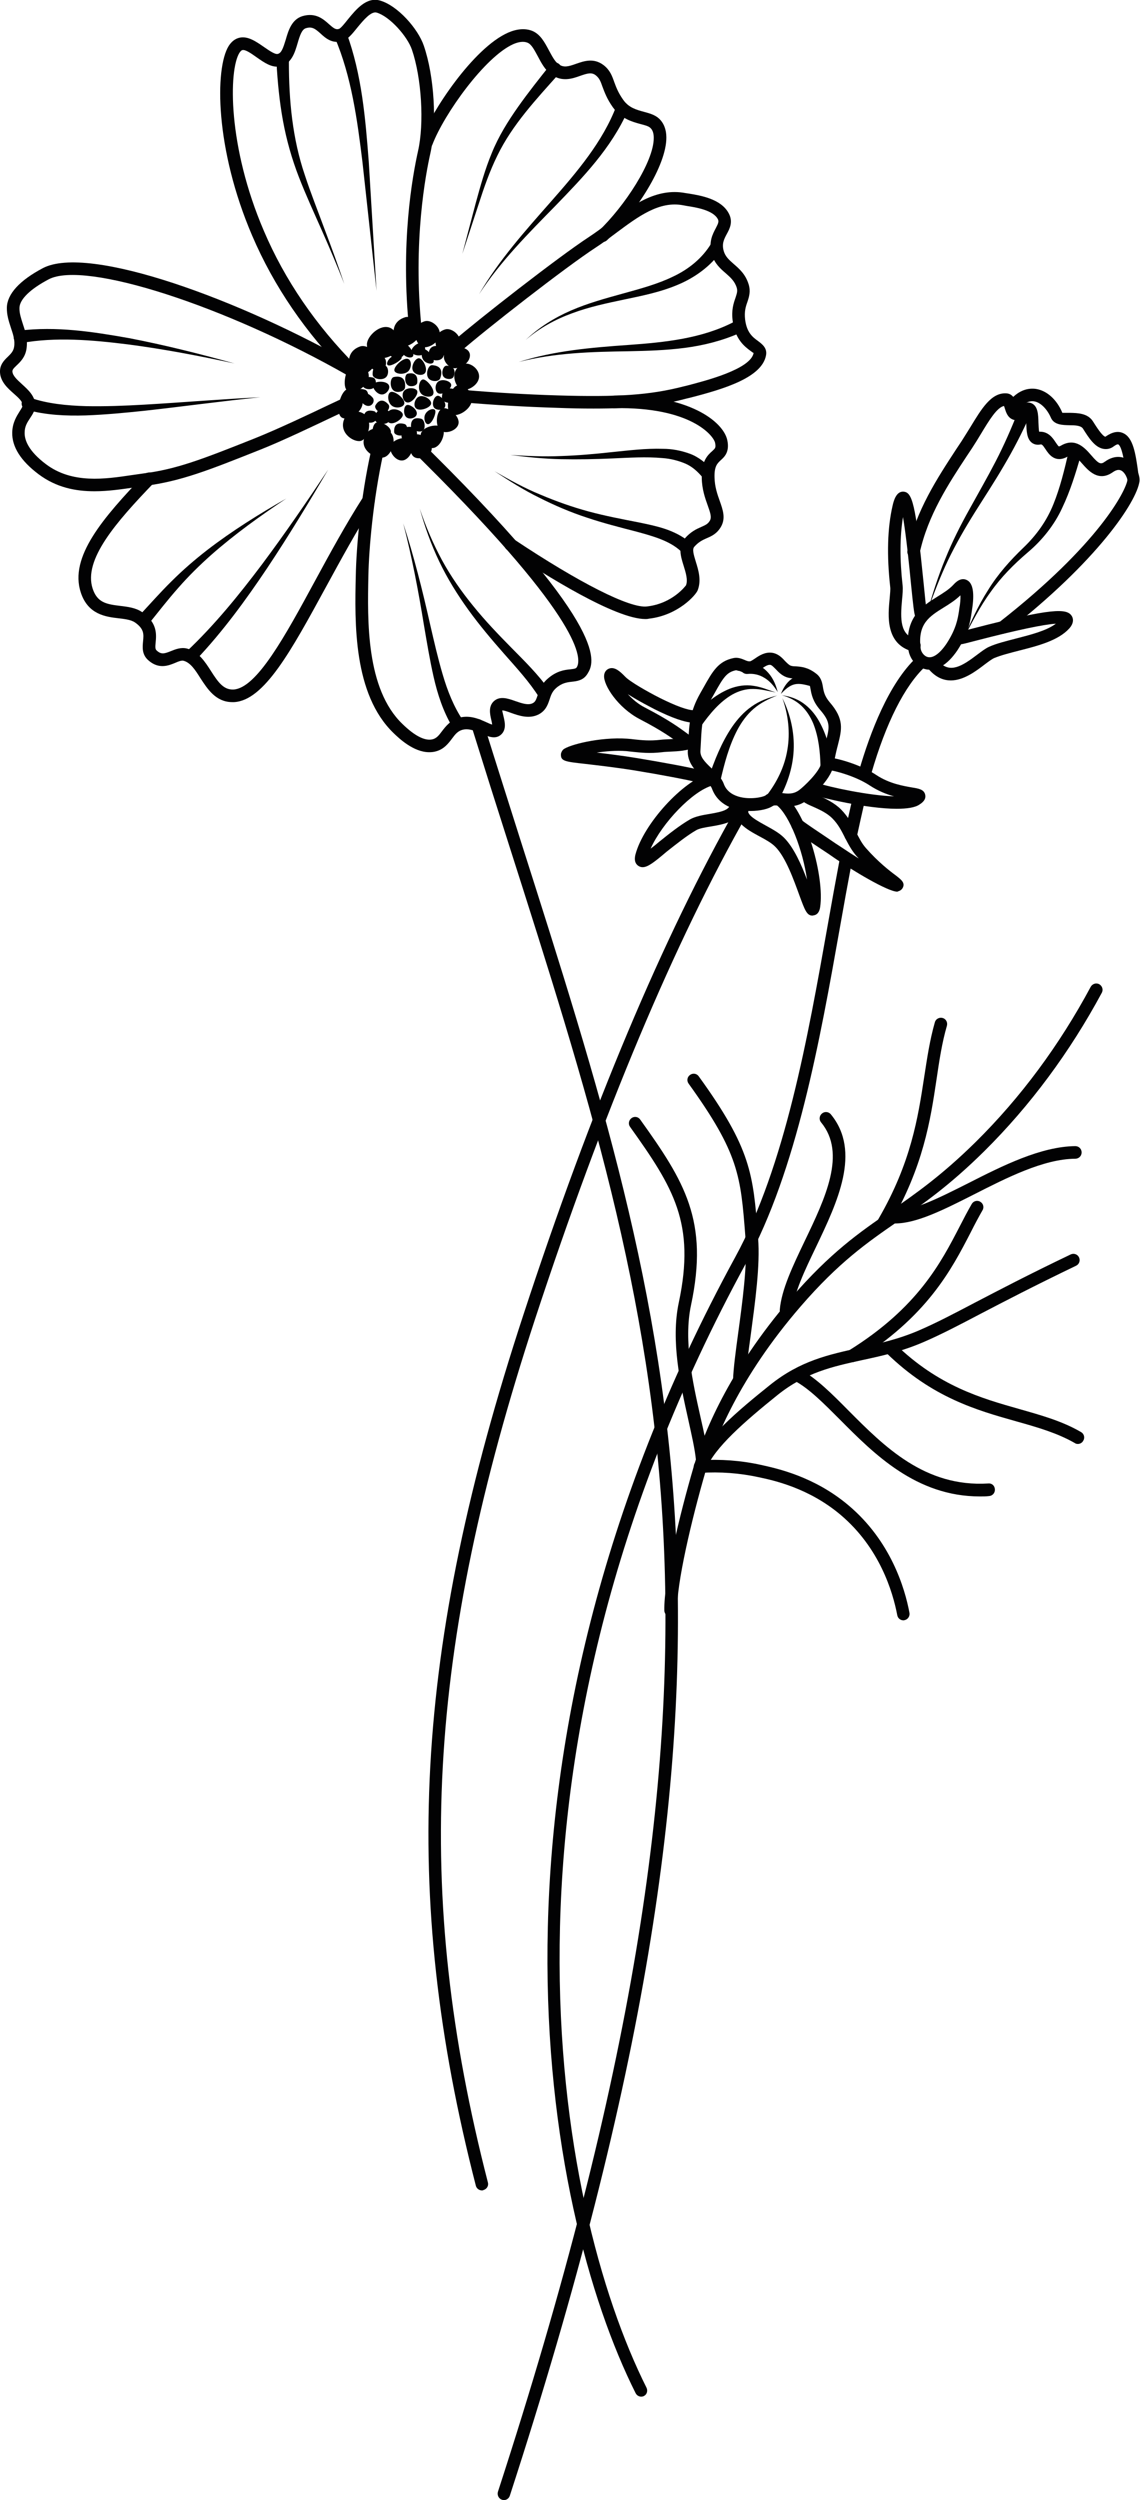 <?xml version="1.0" encoding="utf-8"?>
<!-- Generator: Adobe Illustrator 26.4.0, SVG Export Plug-In . SVG Version: 6.00 Build 0)  -->
<!DOCTYPE svg PUBLIC "-//W3C//DTD SVG 1.0//EN" "http://www.w3.org/TR/2001/REC-SVG-20010904/DTD/svg10.dtd">
<svg version="1.0" id="Laag_1" xmlns:x="http://ns.adobe.com/Extensibility/1.0/" xmlns:i="http://ns.adobe.com/AdobeIllustrator/10.0/" xmlns:graph="http://ns.adobe.com/Graphs/1.0/"
	 xmlns="http://www.w3.org/2000/svg" xmlns:xlink="http://www.w3.org/1999/xlink" x="0px" y="0px" width="61.52px"
	 height="134.81px" viewBox="0 0 61.52 134.81" enable-background="new 0 0 61.52 134.81" xml:space="preserve">
<g>
	<g>
		<path fill="#020203" d="M27.19,134.81c-0.03,0-0.07-0.01-0.1-0.02c-0.18-0.06-0.27-0.25-0.22-0.43
			c14.61-44.89,9.04-62.35,0.6-88.79c-0.66-2.06-1.33-4.18-2.01-6.36c-0.06-0.18,0.04-0.37,0.22-0.42c0.18-0.06,0.37,0.04,0.42,0.22
			c0.68,2.18,1.36,4.3,2.01,6.36c8.47,26.56,14.07,44.11-0.6,89.21C27.46,134.72,27.33,134.81,27.19,134.81z"/>
		<g>
			<path fill="#020203" d="M36.19,87.18c-0.18,0-0.33-0.15-0.34-0.33c-0.03-1.62,0.83-5.19,1.58-7.75c0.5-1.7,1.84-5.15,5.26-9.11
				c2.12-2.45,3.68-3.53,5.34-4.67c1.36-0.94,2.77-1.92,4.62-3.74c2.43-2.4,4.52-5.22,6.21-8.37c0.09-0.16,0.29-0.23,0.46-0.14
				c0.16,0.09,0.23,0.29,0.14,0.46c-1.73,3.21-3.86,6.08-6.33,8.53c-1.89,1.87-3.32,2.86-4.71,3.82c-1.62,1.12-3.15,2.18-5.21,4.56
				c-3.34,3.86-4.64,7.2-5.12,8.85c-0.79,2.72-1.58,6.11-1.55,7.55C36.53,87.02,36.38,87.18,36.19,87.18
				C36.19,87.18,36.19,87.18,36.19,87.18z"/>
			<path fill="#020203" d="M37.9,79.05c-0.17,0-0.32-0.13-0.34-0.3c-0.06-0.62-0.24-1.39-0.42-2.21c-0.42-1.89-0.95-4.23-0.51-6.3
				c0.91-4.28-0.28-6.19-2.63-9.48c-0.11-0.15-0.07-0.36,0.08-0.47c0.15-0.11,0.36-0.08,0.47,0.08c2.4,3.35,3.71,5.46,2.74,10.01
				c-0.41,1.93,0.1,4.19,0.51,6.02c0.19,0.84,0.37,1.63,0.43,2.29c0.02,0.19-0.12,0.35-0.3,0.37C37.92,79.05,37.91,79.05,37.9,79.05
				z"/>
			<path fill="#020203" d="M39.9,74.74C39.9,74.74,39.89,74.74,39.9,74.74c-0.2-0.01-0.34-0.16-0.34-0.35
				c0.02-0.62,0.14-1.51,0.28-2.54c0.22-1.62,0.5-3.64,0.39-5.05l-0.01-0.17c-0.25-3.23-0.35-4.44-3.06-8.2
				c-0.11-0.15-0.08-0.36,0.08-0.47c0.15-0.11,0.36-0.08,0.47,0.08c2.83,3.91,2.93,5.27,3.19,8.54l0.01,0.17
				c0.12,1.48-0.16,3.45-0.39,5.19c-0.14,1.01-0.26,1.89-0.27,2.47C40.23,74.6,40.08,74.74,39.9,74.74z"/>
			<path fill="#020203" d="M42.42,70.99c-0.01,0-0.02,0-0.03,0c-0.19-0.02-0.32-0.18-0.31-0.36c0.09-1.09,0.7-2.36,1.34-3.7
				c1.12-2.33,2.27-4.74,0.89-6.41c-0.12-0.14-0.1-0.36,0.05-0.48c0.14-0.12,0.36-0.1,0.48,0.05c1.65,2.01,0.35,4.73-0.8,7.14
				c-0.62,1.29-1.2,2.5-1.28,3.47C42.74,70.86,42.59,70.99,42.42,70.99z"/>
			<path fill="#020203" d="M47.7,66.23c-0.06,0-0.12-0.01-0.17-0.05c-0.16-0.09-0.22-0.3-0.12-0.46c1.76-3.03,2.13-5.47,2.46-7.62
				c0.16-1.03,0.3-2,0.58-2.98c0.05-0.18,0.24-0.28,0.42-0.23c0.18,0.05,0.28,0.24,0.23,0.42c-0.27,0.93-0.41,1.88-0.56,2.89
				c-0.33,2.21-0.71,4.72-2.54,7.86C47.93,66.17,47.82,66.23,47.7,66.23z"/>
			<path fill="#020203" d="M37.79,79.42c-0.04,0-0.08-0.01-0.12-0.02c-0.17-0.07-0.26-0.26-0.19-0.44c0.51-1.35,2.36-2.91,4.06-4.27
				c1.64-1.32,3.19-1.65,4.83-2.01c1.04-0.23,2.11-0.46,3.26-0.96c0.92-0.4,1.78-0.85,2.98-1.48c1.27-0.66,2.85-1.49,5.17-2.6
				c0.17-0.08,0.37-0.01,0.45,0.16c0.08,0.17,0.01,0.37-0.16,0.45c-2.31,1.11-3.88,1.93-5.15,2.59c-1.16,0.61-2.08,1.09-3.02,1.5
				c-1.21,0.53-2.31,0.77-3.38,1c-1.56,0.34-3.04,0.66-4.56,1.88c-1.74,1.4-3.42,2.85-3.85,3.99
				C38.05,79.34,37.92,79.42,37.79,79.42z"/>
			<path fill="#020203" d="M48.75,87.37c-0.16,0-0.3-0.11-0.33-0.28c-0.24-1.26-0.95-3.63-3.06-5.41c-1.72-1.45-3.62-1.86-4.43-2.03
				c-1.02-0.22-2.07-0.3-3.13-0.23c-0.21,0.02-0.35-0.13-0.36-0.32c-0.01-0.19,0.13-0.35,0.32-0.36c1.11-0.07,2.23,0.01,3.31,0.25
				c0.86,0.19,2.87,0.62,4.72,2.18c2.27,1.91,3.04,4.45,3.29,5.8c0.03,0.18-0.09,0.36-0.27,0.39C48.8,87.37,48.78,87.37,48.75,87.37
				z"/>
			<path fill="#020203" d="M58.17,77.86c-0.06,0-0.12-0.01-0.17-0.05c-0.94-0.54-2.02-0.85-3.16-1.17c-2.13-0.6-4.54-1.28-7-3.68
				c-0.13-0.13-0.14-0.34-0.01-0.48c0.13-0.13,0.35-0.14,0.48-0.01c2.33,2.27,4.66,2.93,6.71,3.51c1.19,0.34,2.31,0.65,3.32,1.24
				c0.16,0.09,0.22,0.3,0.12,0.46C58.4,77.8,58.28,77.86,58.17,77.86z"/>
			<path fill="#020203" d="M48.3,65.97c-0.16,0-0.32-0.01-0.47-0.04c-0.18-0.04-0.3-0.21-0.27-0.4c0.04-0.18,0.22-0.3,0.4-0.27
				c1.01,0.2,2.6-0.61,4.29-1.46c1.83-0.93,3.91-1.98,5.78-2c0,0,0,0,0,0c0.19,0,0.34,0.15,0.34,0.34c0,0.19-0.15,0.34-0.34,0.34
				c-1.71,0.01-3.71,1.03-5.48,1.93C50.91,65.24,49.46,65.97,48.3,65.97z"/>
			<path fill="#020203" d="M45.99,73.45c-0.11,0-0.22-0.06-0.29-0.16c-0.1-0.16-0.05-0.37,0.11-0.47c3.72-2.31,4.97-4.74,5.98-6.69
				c0.22-0.43,0.43-0.83,0.65-1.21c0.09-0.16,0.3-0.22,0.46-0.12c0.16,0.09,0.22,0.3,0.12,0.46c-0.21,0.37-0.42,0.76-0.63,1.18
				c-1.05,2.03-2.35,4.55-6.23,6.96C46.11,73.43,46.05,73.45,45.99,73.45z"/>
			<path fill="#020203" d="M52.88,80.69c-3.44,0-5.71-2.29-7.56-4.15c-0.85-0.85-1.65-1.66-2.41-2.07c-0.16-0.09-0.22-0.3-0.14-0.46
				c0.09-0.16,0.3-0.22,0.46-0.14c0.84,0.46,1.68,1.3,2.56,2.19c1.94,1.95,4.13,4.14,7.54,3.93c0.21-0.02,0.35,0.13,0.36,0.32
				c0.01,0.19-0.13,0.35-0.32,0.36C53.22,80.69,53.05,80.69,52.88,80.69z"/>
		</g>
		<g>
			<g>
				<path fill="#020203" d="M22.36,24.65c0.28,0.17,0.85-0.03,0.93-0.38c0.1-0.43-0.56-0.94-0.86-0.84
					C22.09,23.54,21.99,24.42,22.36,24.65z"/>
				<path fill="#020203" d="M21.07,24.06c-0.08,0.32,0.28,0.8,0.64,0.77c0.44-0.03,0.73-0.82,0.54-1.08
					C22.04,23.47,21.18,23.64,21.07,24.06z"/>
				<path fill="#020203" d="M24.35,22.34c0.28,0.17,0.94-0.17,1.09-0.63c0.18-0.56-0.47-1.08-0.82-0.9
					C24.24,21,23.98,22.12,24.35,22.34z"/>
				<path fill="#020203" d="M21.18,21.9c0.22,0.14,0.61,0.07,0.64-0.15c0.03-0.27-0.5-0.66-0.71-0.62
					C20.88,21.17,20.89,21.72,21.18,21.9z"/>
				<path fill="#020203" d="M21.78,21.11c-0.12,0.19-0.03,0.55,0.19,0.59c0.26,0.05,0.6-0.41,0.55-0.6
					C22.47,20.89,21.94,20.86,21.78,21.11z"/>
				<path fill="#020203" d="M21.96,22.52c0.17,0.11,0.5,0.01,0.53-0.19c0.05-0.24-0.35-0.54-0.53-0.49
					C21.77,21.89,21.74,22.39,21.96,22.52z"/>
				<path fill="#020203" d="M20.99,22.16c-0.17,0.15-0.18,0.54,0.02,0.64c0.25,0.12,0.72-0.22,0.73-0.43
					C21.74,22.14,21.22,21.95,20.99,22.16z"/>
				<path fill="#020203" d="M21.27,21.08c0.19,0.12,0.57,0.03,0.59-0.19c0.06-0.65-0.42-0.6-0.61-0.56
					C21.04,20.38,21.01,20.92,21.27,21.08z"/>
				<path fill="#020203" d="M22.02,20.78c0.16,0.1,0.49,0.03,0.5-0.16c0.05-0.55-0.35-0.51-0.52-0.47
					C21.83,20.19,21.81,20.65,22.02,20.78z"/>
				<path fill="#020203" d="M22.73,21.23c0.18,0.19,0.58,0.22,0.65,0.02c0.1-0.25-0.32-0.76-0.53-0.79
					C22.63,20.44,22.5,20.98,22.73,21.23z"/>
				<path fill="#020203" d="M23.63,20.59c-0.17,0.15-0.17,0.53,0.03,0.62c0.24,0.11,0.69-0.24,0.69-0.44
					C24.36,20.55,23.85,20.39,23.63,20.59z"/>
				<path fill="#020203" d="M23.44,22c0.14,0.14,0.48,0.13,0.57-0.05c0.11-0.22-0.2-0.61-0.38-0.61
					C23.42,21.34,23.26,21.81,23.44,22z"/>
				<path fill="#020203" d="M22.6,21.39c-0.21,0.1-0.32,0.48-0.15,0.63c0.21,0.18,0.75-0.03,0.81-0.23
					C23.33,21.57,22.87,21.26,22.6,21.39z"/>
				<path fill="#020203" d="M23.14,20.42c0.16,0.17,0.55,0.18,0.62-0.03c0.22-0.62-0.25-0.69-0.45-0.7
					C23.1,19.69,22.94,20.2,23.14,20.42z"/>
				<path fill="#020203" d="M23.95,20.33c0.13,0.14,0.46,0.15,0.53-0.02c0.19-0.52-0.21-0.59-0.38-0.59
					C23.91,19.71,23.78,20.15,23.95,20.33z"/>
				<path fill="#020203" d="M22.05,20c0.17-0.2,0.17-0.59-0.04-0.65c-0.26-0.07-0.73,0.39-0.73,0.6
					C21.27,20.17,21.82,20.25,22.05,20z"/>
				<path fill="#020203" d="M20.64,21.27c0.22-0.02,0.45-0.32,0.34-0.51c-0.13-0.23-0.69-0.22-0.82-0.06
					C20.03,20.86,20.34,21.3,20.64,21.27z"/>
				<path fill="#020203" d="M22.87,19.07c0.13-0.15,0.09-0.49-0.1-0.56c-0.23-0.09-0.59,0.26-0.57,0.44
					C22.21,19.14,22.69,19.26,22.87,19.07z"/>
				<path fill="#020203" d="M22.3,20.02c0.12,0.2,0.5,0.27,0.64,0.09c0.16-0.22-0.1-0.74-0.31-0.79
					C22.41,19.28,22.14,19.77,22.3,20.02z"/>
				<path fill="#020203" d="M20.85,20.32c0.15-0.17,0.12-0.56-0.09-0.62c-0.63-0.17-0.66,0.31-0.65,0.51
					C20.13,20.44,20.65,20.55,20.85,20.32z"/>
				<path fill="#020203" d="M20.73,22.28c0.19-0.05,0.35-0.33,0.23-0.47c-0.37-0.42-0.62-0.1-0.7,0.05
					C20.17,22.01,20.48,22.34,20.73,22.28z"/>
				<path fill="#020203" d="M18.45,22.52c0.28,0.17,0.94-0.17,1.09-0.63c0.18-0.56-0.47-1.08-0.82-0.9
					C18.33,21.18,18.08,22.29,18.45,22.52z"/>
				<path fill="#020203" d="M19.17,20.21c0.28,0.17,0.94-0.17,1.09-0.63c0.18-0.56-0.45-1.03-0.82-0.9
					C18.55,18.98,18.8,19.99,19.17,20.21z"/>
				<path fill="#020203" d="M21.38,18.98c0.28-0.32,0.13-1.1-0.32-1.3c-0.55-0.24-1.27,0.46-1.26,0.9
					C19.82,19.62,21.01,19.39,21.38,18.98z"/>
				<path fill="#020203" d="M21.58,18.64c0.28,0.17,0.94-0.17,1.09-0.63c0.18-0.56-0.45-1.03-0.82-0.9
					C20.95,17.4,21.21,18.41,21.58,18.64z"/>
				<path fill="#020203" d="M22.73,18.68c0.26,0.16,0.86-0.12,0.98-0.53c0.15-0.49-0.44-0.93-0.78-0.83
					C22.13,17.56,22.39,18.47,22.73,18.68z"/>
				<path fill="#020203" d="M23.83,19.12c0.26,0.16,0.86-0.12,0.98-0.53c0.15-0.49-0.44-0.93-0.78-0.83
					C23.23,18,23.49,18.91,23.83,19.12z"/>
				<path fill="#020203" d="M24.85,20.98c0.26,0.16,0.86-0.12,0.98-0.53c0.15-0.49-0.44-0.93-0.78-0.83
					C24.24,19.86,24.5,20.77,24.85,20.98z"/>
				<path fill="#020203" d="M24.31,19.8c0.29,0.18,0.92-0.09,1.03-0.5c0.14-0.5-0.46-0.64-0.82-0.55
					C23.67,18.95,23.93,19.56,24.31,19.8z"/>
				<path fill="#020203" d="M20.28,23.7c0.21,0.13,0.75-0.09,0.81-0.36c0.07-0.33-0.54-0.63-0.77-0.56
					C20.08,22.86,20,23.52,20.28,23.7z"/>
				<path fill="#020203" d="M21.89,23.38c0.13-0.15,0.11-0.48-0.07-0.52c-0.54-0.14-0.56,0.26-0.55,0.43
					C21.27,23.48,21.72,23.57,21.89,23.38z"/>
				<path fill="#020203" d="M20.25,22.69c0.13-0.15,0.11-0.48-0.07-0.52c-0.54-0.14-0.56,0.26-0.55,0.43
					C19.63,22.78,20.08,22.88,20.25,22.69z"/>
				<path fill="#020203" d="M22.85,23.19c0.13-0.15,0.06-0.57-0.12-0.61c-0.54-0.14-0.56,0.26-0.55,0.43
					C22.19,23.19,22.68,23.38,22.85,23.19z"/>
				<path fill="#020203" d="M20.2,20.88c0.13-0.15,0.11-0.48-0.07-0.52c-0.54-0.14-0.56,0.26-0.55,0.43
					C19.59,20.98,20.03,21.07,20.2,20.88z"/>
				<path fill="#020203" d="M22.88,19.45c0.15,0.17,0.47,0.22,0.52,0.06c0.06-0.19-0.3-0.64-0.47-0.67
					C22.74,18.81,22.68,19.24,22.88,19.45z"/>
				<path fill="#020203" d="M22.93,22.38c-0.08,0.21,0.02,0.52,0.19,0.49c0.2-0.04,0.42-0.56,0.37-0.73
					C23.43,21.96,23.03,22.1,22.93,22.38z"/>
				<path fill="#020203" d="M21.12,19.25c-0.19,0.13-0.31,0.4-0.17,0.45c0.17,0.06,0.65-0.24,0.72-0.38
					C21.74,19.15,21.36,19.08,21.12,19.25z"/>
				<path fill="#020203" d="M19.95,21.88c0.19-0.05,0.28-0.3,0.16-0.44c-0.37-0.42-0.54-0.13-0.63,0.02
					C19.39,21.62,19.7,21.95,19.95,21.88z"/>
				<path fill="#020203" d="M23.81,23.24c0.28,0.17,0.85-0.03,0.93-0.38c0.1-0.43-0.56-0.94-0.86-0.84
					C23.54,22.13,23.44,23.01,23.81,23.24z"/>
				<path fill="#020203" d="M22.71,23.39c-0.08,0.32,0.28,0.8,0.64,0.77c0.44-0.03,0.73-0.82,0.54-1.08
					C23.69,22.81,22.82,22.97,22.71,23.39z"/>
				<path fill="#020203" d="M18.78,21.1c0.28,0.17,0.94-0.17,1.09-0.63c0.18-0.56-0.47-1.08-0.82-0.9
					C18.67,19.76,18.41,20.88,18.78,21.1z"/>
				<path fill="#020203" d="M19.45,23.78c0.33-0.06,0.6-0.75,0.41-1.19c-0.23-0.54-1.01-0.48-1.21-0.14
					C18.17,23.25,19.02,23.85,19.45,23.78z"/>
				<path fill="#020203" d="M20.68,24.67c0.38-0.06,0.7-0.76,0.5-1.2c-0.25-0.54-1.15-0.47-1.39-0.12
					C19.23,24.17,20.19,24.75,20.68,24.67z"/>
				<path fill="#020203" d="M20.74,19.85c0.15-0.17,0.12-0.56-0.09-0.62c-0.63-0.17-0.66,0.31-0.65,0.51
					C20.01,19.97,20.54,20.08,20.74,19.85z"/>
				<path fill="#020203" d="M21.76,19.18c0.15-0.17,0.12-0.56-0.09-0.62c-0.63-0.17-0.66,0.31-0.65,0.51
					C21.04,19.3,21.56,19.41,21.76,19.18z"/>
				<path fill="#020203" d="M20.98,22.74c0.15-0.17,0.12-0.56-0.09-0.62c-0.63-0.17-0.66,0.31-0.65,0.51
					C20.25,22.85,20.78,22.96,20.98,22.74z"/>
				<path fill="#020203" d="M23.87,19.31c0.15-0.17,0.12-0.56-0.09-0.62c-0.63-0.17-0.66,0.31-0.65,0.51
					C23.15,19.42,23.68,19.53,23.87,19.31z"/>
				<path fill="#020203" d="M24.59,21.6c0.15-0.17,0.12-0.56-0.09-0.62c-0.63-0.17-0.66,0.31-0.65,0.51
					C23.86,21.71,24.39,21.82,24.59,21.6z"/>
				<path fill="#020203" d="M22.41,23.67c0.15-0.17,0.12-0.56-0.09-0.62c-0.63-0.17-0.66,0.31-0.65,0.51
					C21.69,23.78,22.21,23.89,22.41,23.67z"/>
				<path fill="#020203" d="M19.78,21.63c0.15-0.17,0.12-0.56-0.09-0.62c-0.63-0.17-0.66,0.31-0.65,0.51
					C19.05,21.74,19.58,21.85,19.78,21.63z"/>
				<path fill="#020203" d="M21.78,19.12c0.15,0.17,0.47,0.22,0.52,0.06c0.06-0.19-0.3-0.64-0.47-0.67
					C21.65,18.48,21.58,18.9,21.78,19.12z"/>
			</g>
			<g>
				<path fill="#020203" d="M32.52,13.05c-0.09,0-0.18-0.03-0.24-0.1c-0.13-0.14-0.12-0.35,0.01-0.48c1.42-1.35,3-3.76,2.99-5.04
					c0-0.24-0.06-0.42-0.18-0.53C35,6.8,34.8,6.75,34.57,6.69c-0.44-0.12-1.05-0.28-1.5-0.91c-0.32-0.45-0.45-0.82-0.56-1.11
					c-0.1-0.29-0.17-0.46-0.36-0.61c-0.22-0.17-0.44-0.11-0.84,0.03c-0.42,0.15-0.99,0.35-1.57-0.08c-0.33-0.24-0.53-0.62-0.72-0.98
					c-0.18-0.33-0.34-0.65-0.56-0.73C28.26,2.22,28,2.25,27.7,2.38c-1.53,0.68-3.74,3.77-4.37,5.43c-0.07,0.18-0.26,0.26-0.44,0.2
					c-0.17-0.07-0.26-0.26-0.2-0.44c0.6-1.58,2.85-4.98,4.73-5.81c0.48-0.21,0.92-0.24,1.29-0.1c0.45,0.18,0.68,0.62,0.91,1.05
					c0.16,0.29,0.31,0.6,0.52,0.75c0.28,0.2,0.53,0.13,0.95-0.02c0.43-0.15,0.95-0.33,1.48,0.07c0.35,0.27,0.46,0.58,0.58,0.92
					c0.1,0.27,0.21,0.57,0.48,0.95c0.3,0.43,0.72,0.54,1.12,0.65c0.3,0.08,0.59,0.16,0.81,0.36c0.26,0.24,0.4,0.59,0.4,1.02
					c0.01,1.53-1.65,4.07-3.2,5.54C32.69,13.02,32.6,13.05,32.52,13.05z"/>
				<path fill="#020203" d="M33.88,5.97c-0.9,2.03-2.42,3.59-3.89,5.11c-1.48,1.51-2.98,3.01-4.14,4.79c1.07-1.84,2.5-3.43,3.9-5.02
					c1.39-1.58,2.78-3.21,3.51-5.13c0.07-0.18,0.26-0.26,0.43-0.2c0.18,0.07,0.26,0.26,0.2,0.43C33.88,5.96,33.88,5.96,33.88,5.97z"
					/>
				<path fill="#020203" d="M30.19,3.95c-1.25,1.4-2.54,2.77-3.35,4.44c-0.41,0.83-0.72,1.72-1.01,2.62l-0.88,2.68l0.72-2.73
					c0.25-0.91,0.5-1.82,0.87-2.71c0.36-0.89,0.87-1.71,1.42-2.49c0.55-0.78,1.14-1.52,1.73-2.26c0.12-0.15,0.33-0.17,0.48-0.05
					s0.17,0.33,0.05,0.48C30.21,3.94,30.2,3.95,30.19,3.95L30.19,3.95z"/>
			</g>
			<g>
				<path fill="#020203" d="M18.96,20.29c-0.09,0-0.17-0.03-0.24-0.1c-2.22-2.24-3.94-4.75-5.11-7.48
					c-2.01-4.68-2.02-9.02-1.27-10.23c0.16-0.25,0.36-0.4,0.6-0.45c0.45-0.09,0.88,0.21,1.3,0.5c0.25,0.17,0.58,0.41,0.74,0.38
					c0.21-0.04,0.3-0.32,0.44-0.77c0.14-0.49,0.32-1.09,0.9-1.27c0.71-0.21,1.13,0.16,1.43,0.43c0.26,0.23,0.37,0.31,0.54,0.26
					c0.1-0.03,0.33-0.32,0.48-0.51c0.45-0.55,1.01-1.23,1.74-1.02c0.95,0.27,2.05,1.52,2.36,2.43c0.57,1.65,0.72,4.21,0.35,5.83
					c-0.23,1.03-0.96,4.74-0.46,9.5c0.02,0.19-0.11,0.35-0.3,0.37c-0.19,0.02-0.35-0.11-0.37-0.3c-0.5-4.73,0.17-8.37,0.47-9.72
					c0.34-1.49,0.19-3.94-0.33-5.46c-0.24-0.71-1.19-1.79-1.9-2c-0.3-0.09-0.71,0.4-1.04,0.8C19,1.84,18.76,2.14,18.46,2.22
					c-0.54,0.15-0.9-0.17-1.16-0.41c-0.29-0.26-0.46-0.39-0.79-0.29c-0.21,0.06-0.32,0.36-0.45,0.81c-0.15,0.51-0.33,1.13-0.97,1.25
					c-0.43,0.08-0.84-0.21-1.24-0.49c-0.27-0.19-0.6-0.43-0.77-0.39c-0.05,0.01-0.1,0.06-0.16,0.15c-0.58,0.93-0.64,5.04,1.32,9.6
					c1.13,2.65,2.81,5.1,4.97,7.27c0.13,0.13,0.13,0.35,0,0.48C19.13,20.25,19.04,20.29,18.96,20.29z"/>
				<path fill="#020203" d="M15.59,3.35c0,2.06,0.19,4.12,0.86,6.09c0.32,0.98,0.71,1.95,1.07,2.93c0.37,0.97,0.73,1.96,1.06,2.94
					c-0.38-0.97-0.79-1.93-1.21-2.88c-0.42-0.95-0.86-1.9-1.24-2.88c-0.38-0.98-0.67-2-0.86-3.04c-0.19-1.04-0.29-2.09-0.35-3.14
					c-0.01-0.19,0.13-0.35,0.32-0.36c0.19-0.01,0.35,0.13,0.36,0.32C15.59,3.33,15.59,3.34,15.59,3.35z"/>
				<path fill="#020203" d="M18.7,1.77c0.83,2.26,1.02,4.62,1.2,6.94l0.42,6.97l-0.76-6.94c-0.28-2.3-0.6-4.63-1.49-6.71l0,0
					C18,1.85,18.08,1.65,18.26,1.58c0.17-0.07,0.37,0.01,0.44,0.18C18.7,1.76,18.7,1.77,18.7,1.77z"/>
			</g>
			<g>
				<path fill="#020203" d="M5.1,26.49c-1.02,0-2.06-0.2-3.02-0.92c-0.96-0.72-1.44-1.48-1.42-2.25c0.01-0.53,0.24-0.88,0.4-1.14
					c0.09-0.14,0.16-0.25,0.17-0.33c0-0.19-0.24-0.41-0.48-0.62c-0.34-0.3-0.72-0.64-0.75-1.15c-0.02-0.41,0.22-0.65,0.42-0.84
					c0.16-0.16,0.3-0.29,0.34-0.53c0.06-0.35-0.05-0.67-0.17-1.03c-0.11-0.34-0.23-0.69-0.22-1.1c0.02-0.73,0.69-1.46,1.94-2.12
					c2.47-1.3,10.65,1.69,16.81,5.21c0.16,0.09,0.22,0.3,0.13,0.46c-0.09,0.16-0.3,0.22-0.46,0.13c-6.65-3.79-14.21-6.22-16.16-5.2
					c-0.99,0.52-1.57,1.08-1.58,1.54c-0.01,0.29,0.09,0.57,0.18,0.86c0.13,0.39,0.28,0.83,0.2,1.35c-0.07,0.46-0.34,0.71-0.54,0.9
					c-0.18,0.17-0.22,0.23-0.22,0.32c0.01,0.23,0.26,0.45,0.52,0.69c0.33,0.3,0.71,0.64,0.71,1.13c0,0.28-0.14,0.49-0.28,0.7
					c-0.15,0.23-0.29,0.44-0.29,0.78c-0.01,0.38,0.19,0.98,1.15,1.7c1.42,1.07,3.2,0.8,4.62,0.59c0.22-0.03,0.43-0.06,0.63-0.09
					c1.8-0.23,3.14-0.75,6.01-1.89c1.25-0.5,3-1.33,4.05-1.83l0.64-0.3c0.17-0.08,0.37-0.01,0.45,0.16
					c0.08,0.17,0.01,0.37-0.16,0.45l-0.64,0.3c-1.06,0.5-2.82,1.35-4.09,1.85c-2.72,1.08-4.22,1.68-6.17,1.93
					c-0.2,0.03-0.4,0.06-0.62,0.09C6.56,26.38,5.84,26.49,5.1,26.49z"/>
				<path fill="#020203" d="M1.03,17.83c2.02-0.25,3.99,0.06,5.92,0.4c1.93,0.37,3.83,0.85,5.71,1.37
					c-1.91-0.41-3.83-0.78-5.76-1.03C4.97,18.33,3,18.16,1.14,18.5l-0.01,0c-0.18,0.03-0.36-0.09-0.39-0.27
					c-0.03-0.18,0.09-0.36,0.27-0.39C1.02,17.83,1.02,17.83,1.03,17.83z"/>
				<path fill="#020203" d="M1.64,21.45c0.93,0.32,1.97,0.42,3,0.45c1.04,0.02,2.08-0.02,3.13-0.08c2.09-0.12,4.19-0.3,6.28-0.4
					c-2.09,0.21-4.17,0.5-6.26,0.73c-1.05,0.11-2.09,0.21-3.16,0.25c-1.06,0.03-2.14-0.01-3.22-0.31c-0.18-0.05-0.28-0.24-0.23-0.42
					c0.05-0.18,0.24-0.28,0.42-0.23c0.01,0,0.01,0,0.02,0.01L1.64,21.45z"/>
			</g>
			<g>
				<path fill="#020203" d="M12.54,37.86c-0.9,0-1.35-0.72-1.73-1.3c-0.27-0.43-0.53-0.83-0.9-0.93c-0.11-0.03-0.27,0.03-0.45,0.11
					c-0.36,0.15-0.9,0.37-1.47-0.15c-0.34-0.31-0.3-0.7-0.27-1.01c0.04-0.39,0.06-0.67-0.44-1.02c-0.21-0.14-0.53-0.18-0.87-0.22
					c-0.7-0.08-1.66-0.2-2.05-1.39c-0.63-1.92,1.19-4.02,3.44-6.37c0.13-0.13,0.34-0.14,0.48-0.01c0.13,0.13,0.14,0.34,0.01,0.48
					c-2.03,2.11-3.8,4.13-3.29,5.69c0.25,0.75,0.73,0.84,1.49,0.93c0.41,0.05,0.83,0.1,1.17,0.33c0.84,0.57,0.78,1.21,0.74,1.64
					c-0.03,0.28-0.02,0.37,0.06,0.44c0.24,0.22,0.41,0.17,0.76,0.03c0.25-0.1,0.54-0.22,0.87-0.14c0.62,0.16,0.98,0.72,1.3,1.22
					c0.4,0.63,0.69,1.01,1.21,0.99c1.25-0.07,2.78-2.87,4.39-5.84c0.82-1.51,1.67-3.07,2.61-4.54c0.1-0.16,0.31-0.2,0.47-0.1
					c0.16,0.1,0.2,0.31,0.1,0.47c-0.93,1.45-1.77,3-2.59,4.5c-1.86,3.41-3.32,6.1-4.95,6.19C12.6,37.86,12.57,37.86,12.54,37.86z"/>
				<path fill="#020203" d="M10.09,35.11c1.49-1.41,2.8-3.02,4.05-4.68c1.24-1.66,2.42-3.38,3.57-5.11
					c-1.05,1.79-2.13,3.57-3.29,5.31c-1.16,1.73-2.4,3.43-3.85,4.96c-0.13,0.14-0.34,0.14-0.48,0.01c-0.14-0.13-0.14-0.34-0.01-0.48
					C10.08,35.12,10.09,35.12,10.09,35.11z"/>
				<path fill="#020203" d="M7.5,33.21c0.57-0.61,1.14-1.26,1.75-1.86c0.61-0.61,1.26-1.17,1.93-1.69c1.35-1.04,2.8-1.94,4.27-2.78
					c-1.41,0.94-2.79,1.93-4.05,3.04c-0.63,0.56-1.23,1.15-1.78,1.78c-0.56,0.63-1.07,1.29-1.61,1.96C7.9,33.8,7.68,33.82,7.54,33.7
					c-0.14-0.12-0.17-0.33-0.05-0.48C7.49,33.22,7.5,33.21,7.5,33.21z"/>
			</g>
			<g>
				<path fill="#020203" d="M23.16,40.56c-0.85,0-1.64-0.76-1.92-1.03c-2.18-2.1-2.1-5.95-2.04-8.5c0.03-1.52,0.26-4.19,0.82-6.7
					c0.04-0.18,0.22-0.3,0.4-0.26c0.18,0.04,0.3,0.22,0.26,0.4c-0.54,2.47-0.77,5.09-0.8,6.57c-0.05,2.43-0.13,6.11,1.84,8
					c0.68,0.66,1.23,0.93,1.64,0.82c0.2-0.06,0.32-0.2,0.49-0.43c0.2-0.26,0.45-0.59,0.93-0.73c0.58-0.16,1.1,0.08,1.48,0.25
					c0.09,0.04,0.21,0.1,0.3,0.12c-0.01-0.08-0.03-0.19-0.05-0.26c-0.07-0.3-0.16-0.71,0.13-0.99c0.32-0.31,0.77-0.16,1.16-0.02
					c0.35,0.12,0.71,0.25,0.96,0.11c0.13-0.07,0.17-0.18,0.25-0.41c0.09-0.26,0.19-0.59,0.53-0.89c0.48-0.43,0.92-0.49,1.24-0.52
					c0.26-0.03,0.31-0.05,0.35-0.12c0.25-0.42,0.4-2.45-8.24-11.03c-0.21-0.21-0.35-0.35-0.39-0.39c-0.12-0.14-0.11-0.35,0.03-0.48
					c0.14-0.12,0.35-0.11,0.48,0.03c0.03,0.04,0.16,0.16,0.36,0.36c9.69,9.62,8.68,11.3,8.34,11.86c-0.22,0.37-0.57,0.41-0.85,0.44
					c-0.27,0.03-0.55,0.07-0.86,0.35c-0.2,0.18-0.27,0.38-0.34,0.6c-0.09,0.26-0.19,0.59-0.57,0.8c-0.52,0.28-1.09,0.08-1.51-0.07
					c-0.16-0.06-0.41-0.15-0.48-0.13c0.01,0.03,0.05,0.24,0.08,0.35c0.07,0.29,0.15,0.69-0.14,0.95c-0.31,0.28-0.71,0.1-1.05-0.05
					c-0.32-0.14-0.68-0.3-1.03-0.21c-0.26,0.07-0.4,0.25-0.57,0.48c-0.19,0.25-0.42,0.56-0.85,0.68
					C23.41,40.55,23.28,40.56,23.16,40.56z"/>
				<path fill="#020203" d="M24.42,39.21c-0.51-0.85-0.81-1.79-1.02-2.71c-0.21-0.93-0.36-1.85-0.52-2.78
					c-0.3-1.85-0.65-3.69-1.12-5.5c0.58,1.78,1.04,3.61,1.45,5.44c0.21,0.91,0.42,1.83,0.68,2.71c0.26,0.89,0.6,1.74,1.09,2.47
					l0,0.01c0.1,0.15,0.06,0.36-0.09,0.47c-0.15,0.1-0.36,0.06-0.47-0.09C24.43,39.22,24.43,39.21,24.42,39.21z"/>
				<path fill="#020203" d="M29.08,37.58c-0.51-0.81-1.2-1.56-1.87-2.32c-0.67-0.76-1.33-1.54-1.93-2.37
					c-0.6-0.83-1.14-1.7-1.58-2.62c-0.44-0.92-0.78-1.88-1.05-2.85c0.32,0.96,0.72,1.89,1.2,2.78c0.48,0.88,1.06,1.71,1.7,2.49
					c0.63,0.78,1.33,1.51,2.04,2.23c0.71,0.72,1.44,1.43,2.06,2.3c0.11,0.15,0.07,0.36-0.08,0.47c-0.15,0.11-0.36,0.07-0.47-0.08
					c0,0-0.01-0.01-0.01-0.02L29.08,37.58z"/>
			</g>
			<g>
				<path fill="#020203" d="M34.83,33.38c-1.61,0-5.34-2.32-7.46-3.73c-0.16-0.1-0.2-0.31-0.09-0.47c0.1-0.16,0.31-0.2,0.47-0.09
					c3.5,2.33,6.25,3.73,7.17,3.61c1.39-0.16,2.09-1.13,2.1-1.14c0.11-0.28-0.01-0.68-0.13-1.06c-0.15-0.48-0.32-1.03,0.06-1.46
					c0.33-0.38,0.65-0.52,0.9-0.63c0.22-0.1,0.35-0.15,0.46-0.34c0.1-0.18,0.03-0.4-0.12-0.82c-0.14-0.39-0.31-0.87-0.32-1.48
					c-0.02-0.92,0.33-1.24,0.57-1.45c0.16-0.15,0.2-0.18,0.15-0.44c-0.08-0.39-1.32-1.95-5.44-1.87c-0.18,0.01-0.34-0.14-0.35-0.33
					c0-0.19,0.14-0.34,0.33-0.35c4.08-0.09,5.92,1.43,6.12,2.41c0.13,0.63-0.15,0.89-0.35,1.07c-0.18,0.17-0.36,0.32-0.34,0.94
					c0.01,0.49,0.15,0.9,0.28,1.26c0.17,0.48,0.33,0.93,0.07,1.39c-0.22,0.38-0.51,0.51-0.77,0.62c-0.22,0.1-0.43,0.19-0.67,0.46
					c-0.12,0.13-0.05,0.39,0.08,0.81c0.14,0.45,0.31,1,0.1,1.54c-0.1,0.26-1.06,1.35-2.63,1.53C34.94,33.38,34.88,33.38,34.83,33.38
					z"/>
				<path fill="#020203" d="M36.74,29.72c-0.6-0.56-1.5-0.81-2.38-1.05c-0.89-0.23-1.8-0.46-2.69-0.76
					c-0.89-0.29-1.75-0.66-2.58-1.08c-0.84-0.41-1.62-0.91-2.4-1.42c0.8,0.46,1.61,0.91,2.47,1.26c0.85,0.36,1.72,0.67,2.61,0.91
					c0.89,0.24,1.79,0.41,2.71,0.59c0.9,0.19,1.88,0.37,2.71,1.04c0.15,0.12,0.17,0.33,0.05,0.48c-0.12,0.15-0.33,0.17-0.48,0.05
					C36.76,29.73,36.76,29.73,36.74,29.72L36.74,29.72z"/>
				<path fill="#020203" d="M37.93,25.76c-0.26-0.31-0.55-0.59-0.94-0.76c-0.38-0.16-0.8-0.27-1.24-0.3
					c-0.88-0.08-1.8-0.02-2.71,0.02c-0.92,0.04-1.84,0.06-2.76,0.04c-0.92-0.02-1.83-0.11-2.74-0.23c0.91,0.06,1.83,0.1,2.74,0.06
					c0.91-0.03,1.82-0.11,2.73-0.21c0.91-0.09,1.82-0.21,2.77-0.18c0.47,0,0.96,0.09,1.43,0.26c0.48,0.17,0.89,0.51,1.23,0.88
					c0.13,0.14,0.12,0.35-0.02,0.48c-0.14,0.13-0.35,0.12-0.48-0.02c0,0-0.01-0.01-0.01-0.01L37.93,25.76z"/>
			</g>
			<g>
				<path fill="#020203" d="M32.03,22.03c-0.6,0-1.26-0.01-1.99-0.04c-1.66-0.05-3.35-0.15-5.02-0.29
					c-0.19-0.02-0.32-0.18-0.31-0.36s0.18-0.32,0.36-0.31c1.66,0.14,3.34,0.24,4.99,0.29c3.31,0.1,5.02-0.02,6.81-0.48l0.17-0.04
					c1.04-0.27,3.47-0.89,3.63-1.77c-0.01,0.01-0.1-0.06-0.17-0.11c-0.31-0.23-0.83-0.62-0.96-1.61c-0.08-0.59,0.05-0.97,0.15-1.25
					c0.08-0.25,0.12-0.36,0.07-0.54c-0.11-0.36-0.34-0.56-0.6-0.79c-0.28-0.24-0.6-0.52-0.74-1c-0.2-0.67,0.04-1.11,0.21-1.43
					c0.14-0.27,0.17-0.36,0.11-0.48c-0.25-0.49-1.19-0.64-1.65-0.71l-0.22-0.04c-1.29-0.25-2.42,0.6-3.62,1.49
					c-0.36,0.27-0.72,0.54-1.09,0.78c-1.67,1.09-5.95,4.43-7.3,5.61c-0.14,0.12-0.35,0.11-0.48-0.03c-0.12-0.14-0.11-0.35,0.03-0.48
					c1.37-1.19,5.69-4.56,7.37-5.66c0.35-0.23,0.7-0.49,1.05-0.75c1.27-0.95,2.58-1.92,4.16-1.62l0.2,0.03
					c0.6,0.1,1.73,0.28,2.14,1.07c0.24,0.45,0.05,0.82-0.11,1.11c-0.15,0.28-0.28,0.53-0.16,0.93c0.09,0.29,0.28,0.46,0.53,0.68
					c0.3,0.26,0.64,0.55,0.81,1.1c0.12,0.39,0.02,0.69-0.07,0.96c-0.09,0.25-0.17,0.51-0.12,0.94c0.09,0.71,0.41,0.95,0.7,1.16
					c0.21,0.16,0.5,0.37,0.43,0.76c-0.21,1.2-2.24,1.82-4.12,2.3l-0.17,0.04C35.59,21.88,34.19,22.03,32.03,22.03z"/>
				<path fill="#020203" d="M39.91,17.96c-0.95,0.42-1.96,0.67-2.97,0.8c-1.01,0.13-2.01,0.16-3.01,0.18
					c-1.99,0.03-3.99,0.08-5.94,0.58c1.91-0.61,3.93-0.78,5.92-0.92c1.98-0.14,3.99-0.35,5.71-1.25c0.17-0.09,0.37-0.02,0.46,0.14
					c0.09,0.17,0.02,0.37-0.14,0.46C39.93,17.95,39.92,17.96,39.91,17.96z"/>
				<path fill="#020203" d="M38.95,13.5c-0.59,0.86-1.48,1.49-2.41,1.87c-0.93,0.39-1.9,0.58-2.85,0.78c-0.95,0.2-1.9,0.4-2.81,0.74
					c-0.91,0.33-1.77,0.8-2.51,1.44c0.7-0.67,1.55-1.2,2.45-1.59c0.9-0.39,1.85-0.65,2.79-0.91c0.94-0.26,1.88-0.51,2.72-0.92
					c0.85-0.4,1.58-1,2.05-1.78c0.1-0.16,0.31-0.21,0.46-0.11c0.16,0.1,0.21,0.31,0.11,0.46C38.97,13.48,38.96,13.48,38.95,13.5
					L38.95,13.5z"/>
			</g>
		</g>
	</g>
	<g>
		<g>
			<path fill="#020203" d="M40.5,43.73c-0.26,0-0.54-0.03-0.8-0.1c-0.64-0.17-1.08-0.56-1.28-1.11c-0.07-0.18-0.27-0.38-0.49-0.58
				c-0.39-0.37-0.87-0.82-0.81-1.52c0.01-0.19,0.02-0.36,0.03-0.53c0.04-0.82,0.08-1.52,0.64-2.51l0.17-0.3
				c0.5-0.89,0.8-1.43,1.64-1.6c0.21-0.04,0.4,0.03,0.57,0.1c0.11,0.05,0.23,0.1,0.31,0.08c0.05-0.01,0.17-0.09,0.26-0.15
				c0.23-0.16,0.55-0.37,0.94-0.31c0.31,0.05,0.52,0.26,0.68,0.44c0.11,0.11,0.21,0.21,0.3,0.25l0,0c0.08,0.03,0.17,0.04,0.29,0.04
				c0.27,0.02,0.64,0.04,1.09,0.39c0.28,0.21,0.33,0.49,0.37,0.73c0.04,0.24,0.09,0.49,0.36,0.81c0.8,0.92,0.66,1.47,0.45,2.3
				c-0.08,0.3-0.16,0.64-0.23,1.07c-0.14,0.9-1.45,1.92-1.46,1.93c-0.53,0.4-1.06,0.33-1.44,0.29c-0.12-0.01-0.32-0.04-0.36-0.01
				C41.51,43.61,41.03,43.73,40.5,43.73z M39.72,36.14c-0.5,0.1-0.68,0.38-1.17,1.26l-0.17,0.3c-0.48,0.85-0.51,1.42-0.55,2.21
				c-0.01,0.17-0.02,0.36-0.03,0.55c-0.03,0.35,0.21,0.6,0.61,0.98c0.26,0.25,0.53,0.5,0.65,0.83c0.12,0.33,0.39,0.56,0.78,0.68
				c0.63,0.19,1.35,0.03,1.47-0.06c0.25-0.21,0.58-0.17,0.86-0.13c0.33,0.04,0.64,0.08,0.96-0.16c0.23-0.17,1.12-0.99,1.2-1.49
				c0.07-0.47,0.17-0.84,0.24-1.14c0.2-0.77,0.26-1.03-0.31-1.69c-0.4-0.46-0.47-0.84-0.52-1.13c-0.04-0.21-0.05-0.27-0.12-0.31
				c-0.29-0.22-0.49-0.24-0.72-0.25c-0.14-0.01-0.3-0.02-0.47-0.08c-0.24-0.09-0.41-0.26-0.56-0.42c-0.11-0.11-0.22-0.23-0.3-0.24
				c-0.13-0.02-0.3,0.09-0.46,0.2c-0.16,0.1-0.32,0.21-0.5,0.25c-0.28,0.05-0.52-0.04-0.7-0.12C39.85,36.18,39.75,36.14,39.72,36.14
				z"/>
			<path fill="#020203" d="M41.36,42.91c0.56-0.72,0.98-1.56,1.13-2.48c0.16-0.92,0.05-1.89-0.27-2.79
				c0.43,0.86,0.66,1.84,0.61,2.83c-0.05,0.99-0.39,1.97-0.91,2.83c-0.1,0.16-0.31,0.21-0.47,0.11c-0.16-0.1-0.21-0.31-0.11-0.47
				C41.34,42.94,41.35,42.92,41.36,42.91z"/>
			<path fill="#020203" d="M38.23,41.95c0.33-0.95,0.7-1.91,1.28-2.76c0.29-0.42,0.64-0.81,1.06-1.1c0.42-0.3,0.9-0.47,1.38-0.59
				c-0.47,0.18-0.91,0.4-1.28,0.72c-0.37,0.32-0.65,0.71-0.88,1.14c-0.45,0.86-0.7,1.81-0.92,2.77l0,0.01
				c-0.04,0.18-0.22,0.3-0.4,0.26c-0.18-0.04-0.3-0.22-0.26-0.4C38.22,41.97,38.22,41.96,38.23,41.95z"/>
			<path fill="#020203" d="M37.31,38.71c0.59-0.62,1.23-1.23,2.06-1.57c0.41-0.16,0.86-0.23,1.29-0.16
				c0.43,0.06,0.81,0.23,1.21,0.36c-0.41-0.08-0.82-0.19-1.22-0.19c-0.4-0.01-0.79,0.11-1.13,0.3c-0.68,0.39-1.21,1.03-1.68,1.69
				l0,0.01c-0.11,0.15-0.32,0.19-0.47,0.08c-0.15-0.11-0.19-0.32-0.08-0.47C37.29,38.74,37.3,38.72,37.31,38.71z"/>
			<path fill="#020203" d="M44.28,41.34c-0.02-0.79-0.1-1.59-0.39-2.32c-0.15-0.36-0.36-0.7-0.65-0.97
				c-0.29-0.27-0.66-0.46-1.05-0.56c0.41,0.05,0.81,0.18,1.16,0.43c0.35,0.25,0.63,0.58,0.84,0.95c0.43,0.75,0.63,1.59,0.76,2.42
				c0.03,0.18-0.1,0.36-0.28,0.39c-0.18,0.03-0.36-0.1-0.39-0.28C44.28,41.38,44.28,41.36,44.28,41.34L44.28,41.34z"/>
			<path fill="#020203" d="M40.4,35.66c0.43,0.09,0.81,0.33,1.07,0.63c0.27,0.31,0.41,0.67,0.5,1.03c-0.19-0.32-0.43-0.6-0.72-0.77
				c-0.29-0.18-0.61-0.24-0.91-0.21c-0.19,0.02-0.36-0.12-0.38-0.31c-0.02-0.19,0.12-0.36,0.31-0.38c0.04,0,0.07,0,0.11,0.01
				L40.4,35.66z"/>
			<path fill="#020203" d="M43.72,36.99c-0.31-0.08-0.57-0.15-0.84-0.09c-0.27,0.06-0.52,0.28-0.74,0.52
				c0.12-0.29,0.28-0.6,0.59-0.82c0.32-0.22,0.72-0.25,1.04-0.28c0.19-0.02,0.36,0.12,0.37,0.31c0.02,0.19-0.12,0.36-0.31,0.37
				C43.8,37,43.75,37,43.72,36.99z"/>
			<path fill="#020203" d="M34.68,46.76c-0.08,0-0.15-0.02-0.23-0.07c-0.18-0.12-0.23-0.32-0.16-0.61c0.44-1.66,2.57-3.99,4-4.38
				c0.18-0.05,0.37,0.06,0.41,0.24c0.05,0.18-0.06,0.37-0.24,0.41c-1.08,0.29-2.73,2.03-3.35,3.41c0.15-0.11,0.31-0.24,0.45-0.36
				c0.52-0.42,1.11-0.89,1.68-1.22c0.29-0.16,0.67-0.23,1.04-0.29c0.78-0.13,1.11-0.24,1.14-0.59c0.02-0.19,0.19-0.32,0.37-0.31
				c0.19,0.02,0.32,0.18,0.31,0.37c-0.08,0.93-1.02,1.08-1.71,1.2c-0.31,0.05-0.63,0.1-0.81,0.2c-0.52,0.3-1.09,0.76-1.6,1.16
				C35.33,46.47,34.97,46.76,34.68,46.76z"/>
			<path fill="#020203" d="M43.84,49.37c-0.3,0-0.41-0.3-0.7-1.09c-0.3-0.82-0.74-2.07-1.31-2.63c-0.21-0.21-0.54-0.39-0.86-0.56
				c-0.68-0.37-1.54-0.83-1.24-1.74c0.06-0.18,0.25-0.27,0.43-0.22c0.18,0.06,0.27,0.25,0.22,0.43c-0.1,0.32,0.15,0.52,0.92,0.94
				c0.36,0.2,0.74,0.4,1.01,0.67c0.53,0.53,0.94,1.46,1.24,2.26c-0.22-1.58-0.94-3.46-1.63-4.01c-0.15-0.12-0.17-0.33-0.06-0.48
				c0.12-0.15,0.33-0.17,0.48-0.06c1.19,0.94,2.16,4.4,1.92,6.03c-0.04,0.28-0.17,0.43-0.37,0.45
				C43.87,49.37,43.85,49.37,43.84,49.37z M44.07,48.79L44.07,48.79L44.07,48.79z"/>
			<path fill="#020203" d="M37.88,42.23c-0.03,0-0.05,0-0.08-0.01c-0.68-0.17-2.16-0.45-3.51-0.67c-1.12-0.18-2.04-0.28-2.71-0.36
				c-1.09-0.12-1.32-0.15-1.31-0.51c0-0.09,0.06-0.2,0.12-0.26c0.28-0.25,1.96-0.69,3.45-0.59c0.13,0.01,0.26,0.02,0.4,0.04
				c0.38,0.04,0.82,0.09,1.41,0.02c0.14-0.02,0.3-0.02,0.46-0.03c0.38-0.02,0.81-0.04,1.15-0.2c0.17-0.08,0.37,0,0.45,0.17
				c0.08,0.17,0,0.37-0.17,0.45c-0.46,0.21-0.95,0.23-1.39,0.25c-0.15,0.01-0.29,0.01-0.42,0.03c-0.68,0.08-1.17,0.02-1.57-0.02
				c-0.13-0.01-0.25-0.03-0.36-0.04c-0.56-0.04-1.12,0.01-1.6,0.08c0.59,0.07,1.34,0.16,2.19,0.3c1.39,0.23,2.86,0.5,3.57,0.68
				c0.18,0.04,0.29,0.23,0.25,0.41C38.17,42.13,38.03,42.23,37.88,42.23z"/>
			<path fill="#020203" d="M48.42,48.08c-0.51,0-2.41-1.14-3.38-1.81c-0.18-0.13-0.45-0.31-0.74-0.5c-0.62-0.41-1.25-0.84-1.47-1.02
				c-0.15-0.12-0.17-0.33-0.05-0.48c0.12-0.15,0.33-0.17,0.48-0.05c0.19,0.16,0.87,0.61,1.42,0.98c0.29,0.2,0.56,0.38,0.75,0.5
				c0.31,0.21,0.62,0.41,0.91,0.59c-0.03-0.04-0.07-0.08-0.11-0.12c-0.28-0.32-0.46-0.67-0.63-1c-0.19-0.37-0.36-0.72-0.69-1.05
				c-0.28-0.28-0.69-0.47-1.03-0.62c-0.21-0.09-0.39-0.17-0.52-0.27c-0.15-0.11-0.19-0.32-0.08-0.47c0.11-0.15,0.32-0.19,0.47-0.08
				c0.08,0.06,0.24,0.13,0.41,0.21c0.38,0.17,0.86,0.39,1.23,0.76c0.4,0.41,0.62,0.84,0.81,1.22c0.16,0.31,0.3,0.6,0.53,0.86
				c0.66,0.75,1.28,1.23,1.62,1.48c0.28,0.22,0.53,0.4,0.35,0.69c-0.05,0.08-0.14,0.14-0.23,0.16
				C48.46,48.07,48.44,48.08,48.42,48.08z"/>
			<path fill="#020203" d="M48.39,43.61c-1.62,0-4.05-0.59-4.61-0.78c-0.18-0.06-0.27-0.25-0.21-0.43c0.06-0.18,0.25-0.27,0.43-0.21
				c0.85,0.28,2.94,0.71,4.25,0.75c-0.41-0.11-0.86-0.29-1.32-0.59c-0.71-0.47-1.81-0.79-2.23-0.83c-0.19-0.02-0.32-0.19-0.3-0.37
				c0.02-0.19,0.2-0.32,0.37-0.3c0.55,0.06,1.74,0.42,2.52,0.94c0.71,0.47,1.47,0.59,1.92,0.67c0.38,0.06,0.66,0.11,0.72,0.4
				c0.06,0.28-0.2,0.45-0.31,0.52C49.38,43.55,48.93,43.61,48.39,43.61z M49.43,43.18L49.43,43.18L49.43,43.18z"/>
			<path fill="#020203" d="M37.03,40.28c-0.07,0-0.14-0.02-0.2-0.07c-0.58-0.43-1.11-0.81-2.32-1.44c-1.16-0.61-1.95-1.82-1.91-2.34
				c0.01-0.18,0.11-0.32,0.27-0.38c0.3-0.11,0.59,0.15,0.86,0.43c0.24,0.26,1.16,0.79,1.89,1.16c0.85,0.42,1.46,0.65,1.83,0.66
				c0.19,0.01,0.33,0.16,0.32,0.35c-0.01,0.19-0.18,0.33-0.35,0.32c-0.47-0.02-1.14-0.25-2.1-0.73c-0.11-0.06-0.85-0.43-1.44-0.81
				c0.25,0.27,0.56,0.54,0.94,0.73c1.25,0.65,1.81,1.05,2.41,1.5c0.15,0.11,0.18,0.32,0.07,0.47
				C37.23,40.23,37.13,40.28,37.03,40.28z"/>
		</g>
		<path fill="#020203" d="M26.01,118.11c-0.15,0-0.29-0.1-0.33-0.25c-4.06-15.78-3.35-28.94,2.56-46.95
			c3.66-11.17,7.54-20.38,11.52-27.39c0.09-0.16,0.3-0.22,0.46-0.13c0.16,0.09,0.22,0.3,0.13,0.46
			c-3.96,6.96-7.81,16.13-11.47,27.26c-5.86,17.87-6.58,30.93-2.55,46.57c0.05,0.18-0.06,0.36-0.24,0.41
			C26.06,118.11,26.03,118.11,26.01,118.11z"/>
	</g>
	<g>
		<g>
			<path fill="#020203" d="M50.17,36.11c-0.09,0-0.17-0.01-0.24-0.03c-0.53-0.12-0.86-0.63-0.91-1.06
				c-0.21-1.74,0.78-2.36,1.57-2.85c0.32-0.2,0.63-0.39,0.86-0.64c0.25-0.28,0.5-0.37,0.73-0.25c0.33,0.16,0.42,0.71,0.27,1.63
				l-0.02,0.14c-0.06,0.41-0.16,1.09-0.76,2.01C51.09,35.92,50.54,36.11,50.17,36.11z M51.83,32.1c-0.27,0.26-0.58,0.46-0.89,0.65
				c-0.79,0.49-1.42,0.88-1.26,2.2c0,0,0,0,0,0c0.02,0.2,0.18,0.43,0.39,0.48c0.29,0.07,0.66-0.2,1.02-0.74
				c0.52-0.8,0.6-1.36,0.66-1.73l0.02-0.15C51.82,32.54,51.84,32.29,51.83,32.1z"/>
			<path fill="#020203" d="M51.31,36.69c-0.38,0-0.78-0.15-1.15-0.56c-0.13-0.14-0.12-0.35,0.02-0.48c0.14-0.13,0.35-0.12,0.48,0.02
				c0.6,0.66,1.25,0.26,2.09-0.38c0.24-0.18,0.45-0.34,0.64-0.42c0.4-0.18,0.91-0.3,1.44-0.44c0.77-0.2,1.63-0.41,2.15-0.8
				c-0.66,0.04-2.09,0.34-4.29,0.91c-0.5,0.13-0.73,0.19-0.83,0.2c-0.18,0.02-0.36-0.1-0.38-0.29c-0.03-0.18,0.1-0.36,0.29-0.38
				c0.08-0.01,0.36-0.09,0.76-0.19c4.25-1.1,5.05-1.09,5.31-0.66c0.07,0.11,0.14,0.36-0.14,0.67c-0.6,0.66-1.72,0.94-2.7,1.19
				c-0.5,0.13-0.98,0.25-1.34,0.4c-0.12,0.05-0.31,0.19-0.51,0.34C52.68,36.18,52.01,36.69,51.31,36.69z"/>
			<path fill="#020203" d="M49.34,35.14c-0.03,0-0.06,0-0.09-0.01c-1.48-0.4-1.33-1.94-1.24-2.86c0.02-0.25,0.05-0.49,0.03-0.62
				c-0.19-1.71-0.15-3.19,0.13-4.39c0.06-0.27,0.2-0.77,0.58-0.75c0.48,0.03,0.66,0.61,1.09,4.9c0.07,0.71,0.14,1.45,0.18,1.58
				c0.05,0.17-0.05,0.36-0.22,0.42c-0.17,0.05-0.36-0.03-0.42-0.2c-0.05-0.15-0.1-0.54-0.22-1.74c-0.09-0.94-0.26-2.6-0.43-3.59
				c-0.17,1.04-0.18,2.28-0.02,3.69c0.02,0.21,0,0.46-0.03,0.76c-0.1,1.07-0.11,1.91,0.75,2.14c0.18,0.05,0.29,0.23,0.24,0.42
				C49.62,35.04,49.49,35.14,49.34,35.14z"/>
			<path fill="#020203" d="M54.11,34.17c-0.1,0-0.2-0.04-0.27-0.13c-0.11-0.15-0.09-0.36,0.06-0.47c5.46-4.26,6.86-7.14,6.94-7.68
				c0-0.09-0.12-0.4-0.32-0.51c-0.09-0.05-0.23-0.09-0.48,0.09C59.27,26,58.73,25.37,58.4,25c-0.4-0.46-0.53-0.53-0.77-0.39
				c-0.69,0.4-1.04-0.13-1.21-0.39c-0.17-0.26-0.21-0.27-0.29-0.25c-0.16,0.03-0.32,0-0.45-0.1c-0.27-0.21-0.28-0.62-0.3-1.05
				c0-0.1-0.01-0.23-0.02-0.34c-0.18,0.12-0.43,0.24-0.68,0.15c-0.3-0.1-0.39-0.4-0.46-0.62c-0.01-0.03-0.02-0.08-0.04-0.12
				c-0.38,0.08-0.8,0.77-1.24,1.5c-0.15,0.25-0.31,0.51-0.48,0.77l-0.28,0.42c-0.99,1.5-2.11,3.21-2.55,5.24
				c-0.04,0.18-0.22,0.3-0.4,0.26c-0.18-0.04-0.3-0.22-0.26-0.4c0.46-2.15,1.62-3.91,2.64-5.47l0.28-0.42
				c0.16-0.25,0.32-0.51,0.47-0.75c0.61-1,1.13-1.88,1.95-1.83c0.38,0.02,0.5,0.4,0.56,0.6c0.01,0.04,0.03,0.09,0.04,0.14
				c0.03-0.02,0.07-0.04,0.12-0.08c0.24-0.17,0.46-0.21,0.65-0.12c0.33,0.16,0.35,0.59,0.36,1.04c0.01,0.15,0.01,0.37,0.04,0.49
				c0.48-0.03,0.73,0.33,0.88,0.56c0.05,0.07,0.14,0.21,0.18,0.23c0.01,0,0.05,0,0.13-0.05c0.77-0.44,1.28,0.14,1.62,0.53
				c0.42,0.49,0.52,0.5,0.74,0.34c0.56-0.4,1.02-0.24,1.23-0.1c0.43,0.26,0.68,0.83,0.63,1.18c-0.16,1.09-2.25,4.27-7.19,8.12
				C54.26,34.14,54.19,34.17,54.11,34.17z"/>
			<path fill="#020203" d="M61.1,25.91c-0.17,0-0.31-0.12-0.33-0.3c-0.06-0.46-0.2-1.55-0.43-1.65c-0.02-0.01-0.09,0-0.24,0.11
				c-0.17,0.13-0.37,0.17-0.57,0.13c-0.46-0.09-0.78-0.6-1.09-1.09c-0.11-0.17-0.44-0.18-0.71-0.18c-0.38-0.01-0.85-0.01-1.02-0.41
				c-0.21-0.48-0.57-0.83-0.91-0.88c-0.26-0.04-0.53,0.09-0.78,0.39c-0.12,0.14-0.33,0.16-0.48,0.04c-0.14-0.12-0.16-0.33-0.04-0.48
				c0.51-0.6,1.04-0.67,1.4-0.62c0.59,0.09,1.13,0.57,1.43,1.29c0.03,0,0.26,0,0.41,0c0.41,0.01,0.96,0.02,1.24,0.46
				c0.19,0.3,0.5,0.79,0.67,0.83c0.37-0.26,0.68-0.32,0.95-0.2c0.54,0.23,0.68,1.05,0.83,2.18c0.02,0.18-0.11,0.35-0.29,0.38
				C61.13,25.91,61.12,25.91,61.1,25.91z"/>
			<path fill="#020203" d="M58.33,24.55c-0.28,0.96-0.57,1.92-1.01,2.84c-0.42,0.92-1.09,1.75-1.85,2.39
				c-0.75,0.64-1.44,1.33-2.01,2.14c-0.58,0.79-1.03,1.68-1.48,2.55c0.4-0.9,0.8-1.81,1.34-2.65c0.52-0.85,1.2-1.61,1.91-2.29
				c0.71-0.68,1.26-1.45,1.62-2.35c0.36-0.89,0.59-1.84,0.81-2.79l0-0.01c0.04-0.18,0.22-0.3,0.41-0.25s0.3,0.22,0.25,0.41
				C58.33,24.54,58.33,24.54,58.33,24.55z"/>
			<path fill="#020203" d="M55.55,22.46c-0.41,0.91-0.87,1.8-1.38,2.66c-0.5,0.86-1.05,1.69-1.57,2.52
				c-0.52,0.83-1.01,1.68-1.44,2.57c-0.42,0.89-0.78,1.81-1.1,2.74c0.27-0.95,0.57-1.89,0.95-2.81c0.37-0.92,0.82-1.81,1.3-2.67
				c0.48-0.87,0.97-1.72,1.42-2.59c0.45-0.87,0.84-1.76,1.2-2.67c0.07-0.17,0.26-0.26,0.44-0.19c0.17,0.07,0.26,0.26,0.19,0.44
				C55.56,22.44,55.55,22.45,55.55,22.46z"/>
		</g>
		<path fill="#020203" d="M34.6,129.23c-0.12,0-0.24-0.07-0.3-0.19c-4.99-9.94-9.48-34.04,5.38-61.26
			c2.69-4.92,3.91-11.83,4.99-17.91c0.21-1.19,0.42-2.35,0.63-3.46c0.03-0.18,0.22-0.3,0.39-0.27c0.18,0.03,0.3,0.21,0.27,0.39
			c-0.21,1.11-0.42,2.27-0.63,3.46c-1.09,6.14-2.33,13.1-5.07,18.12c-14.73,26.98-10.3,50.81-5.37,60.64
			c0.08,0.17,0.02,0.37-0.15,0.45C34.7,129.22,34.65,129.23,34.6,129.23z"/>
		<path fill="#020203" d="M45.91,45.38c-0.02,0-0.05,0-0.07-0.01c-0.18-0.04-0.3-0.22-0.26-0.4c0.13-0.61,0.26-1.2,0.39-1.77
			c0.04-0.18,0.22-0.3,0.41-0.25c0.18,0.04,0.29,0.23,0.25,0.41c-0.13,0.57-0.26,1.15-0.39,1.75C46.2,45.27,46.06,45.38,45.91,45.38
			z"/>
		<path fill="#020203" d="M46.69,41.95c-0.03,0-0.06,0-0.09-0.01c-0.18-0.05-0.28-0.24-0.23-0.42c0.58-1.99,1.58-4.66,3.1-6.08
			c0.14-0.13,0.35-0.12,0.48,0.02c0.13,0.14,0.12,0.35-0.02,0.48c-1.11,1.04-2.12,3.04-2.91,5.77
			C46.97,41.85,46.84,41.95,46.69,41.95z"/>
	</g>
</g>
</svg>
